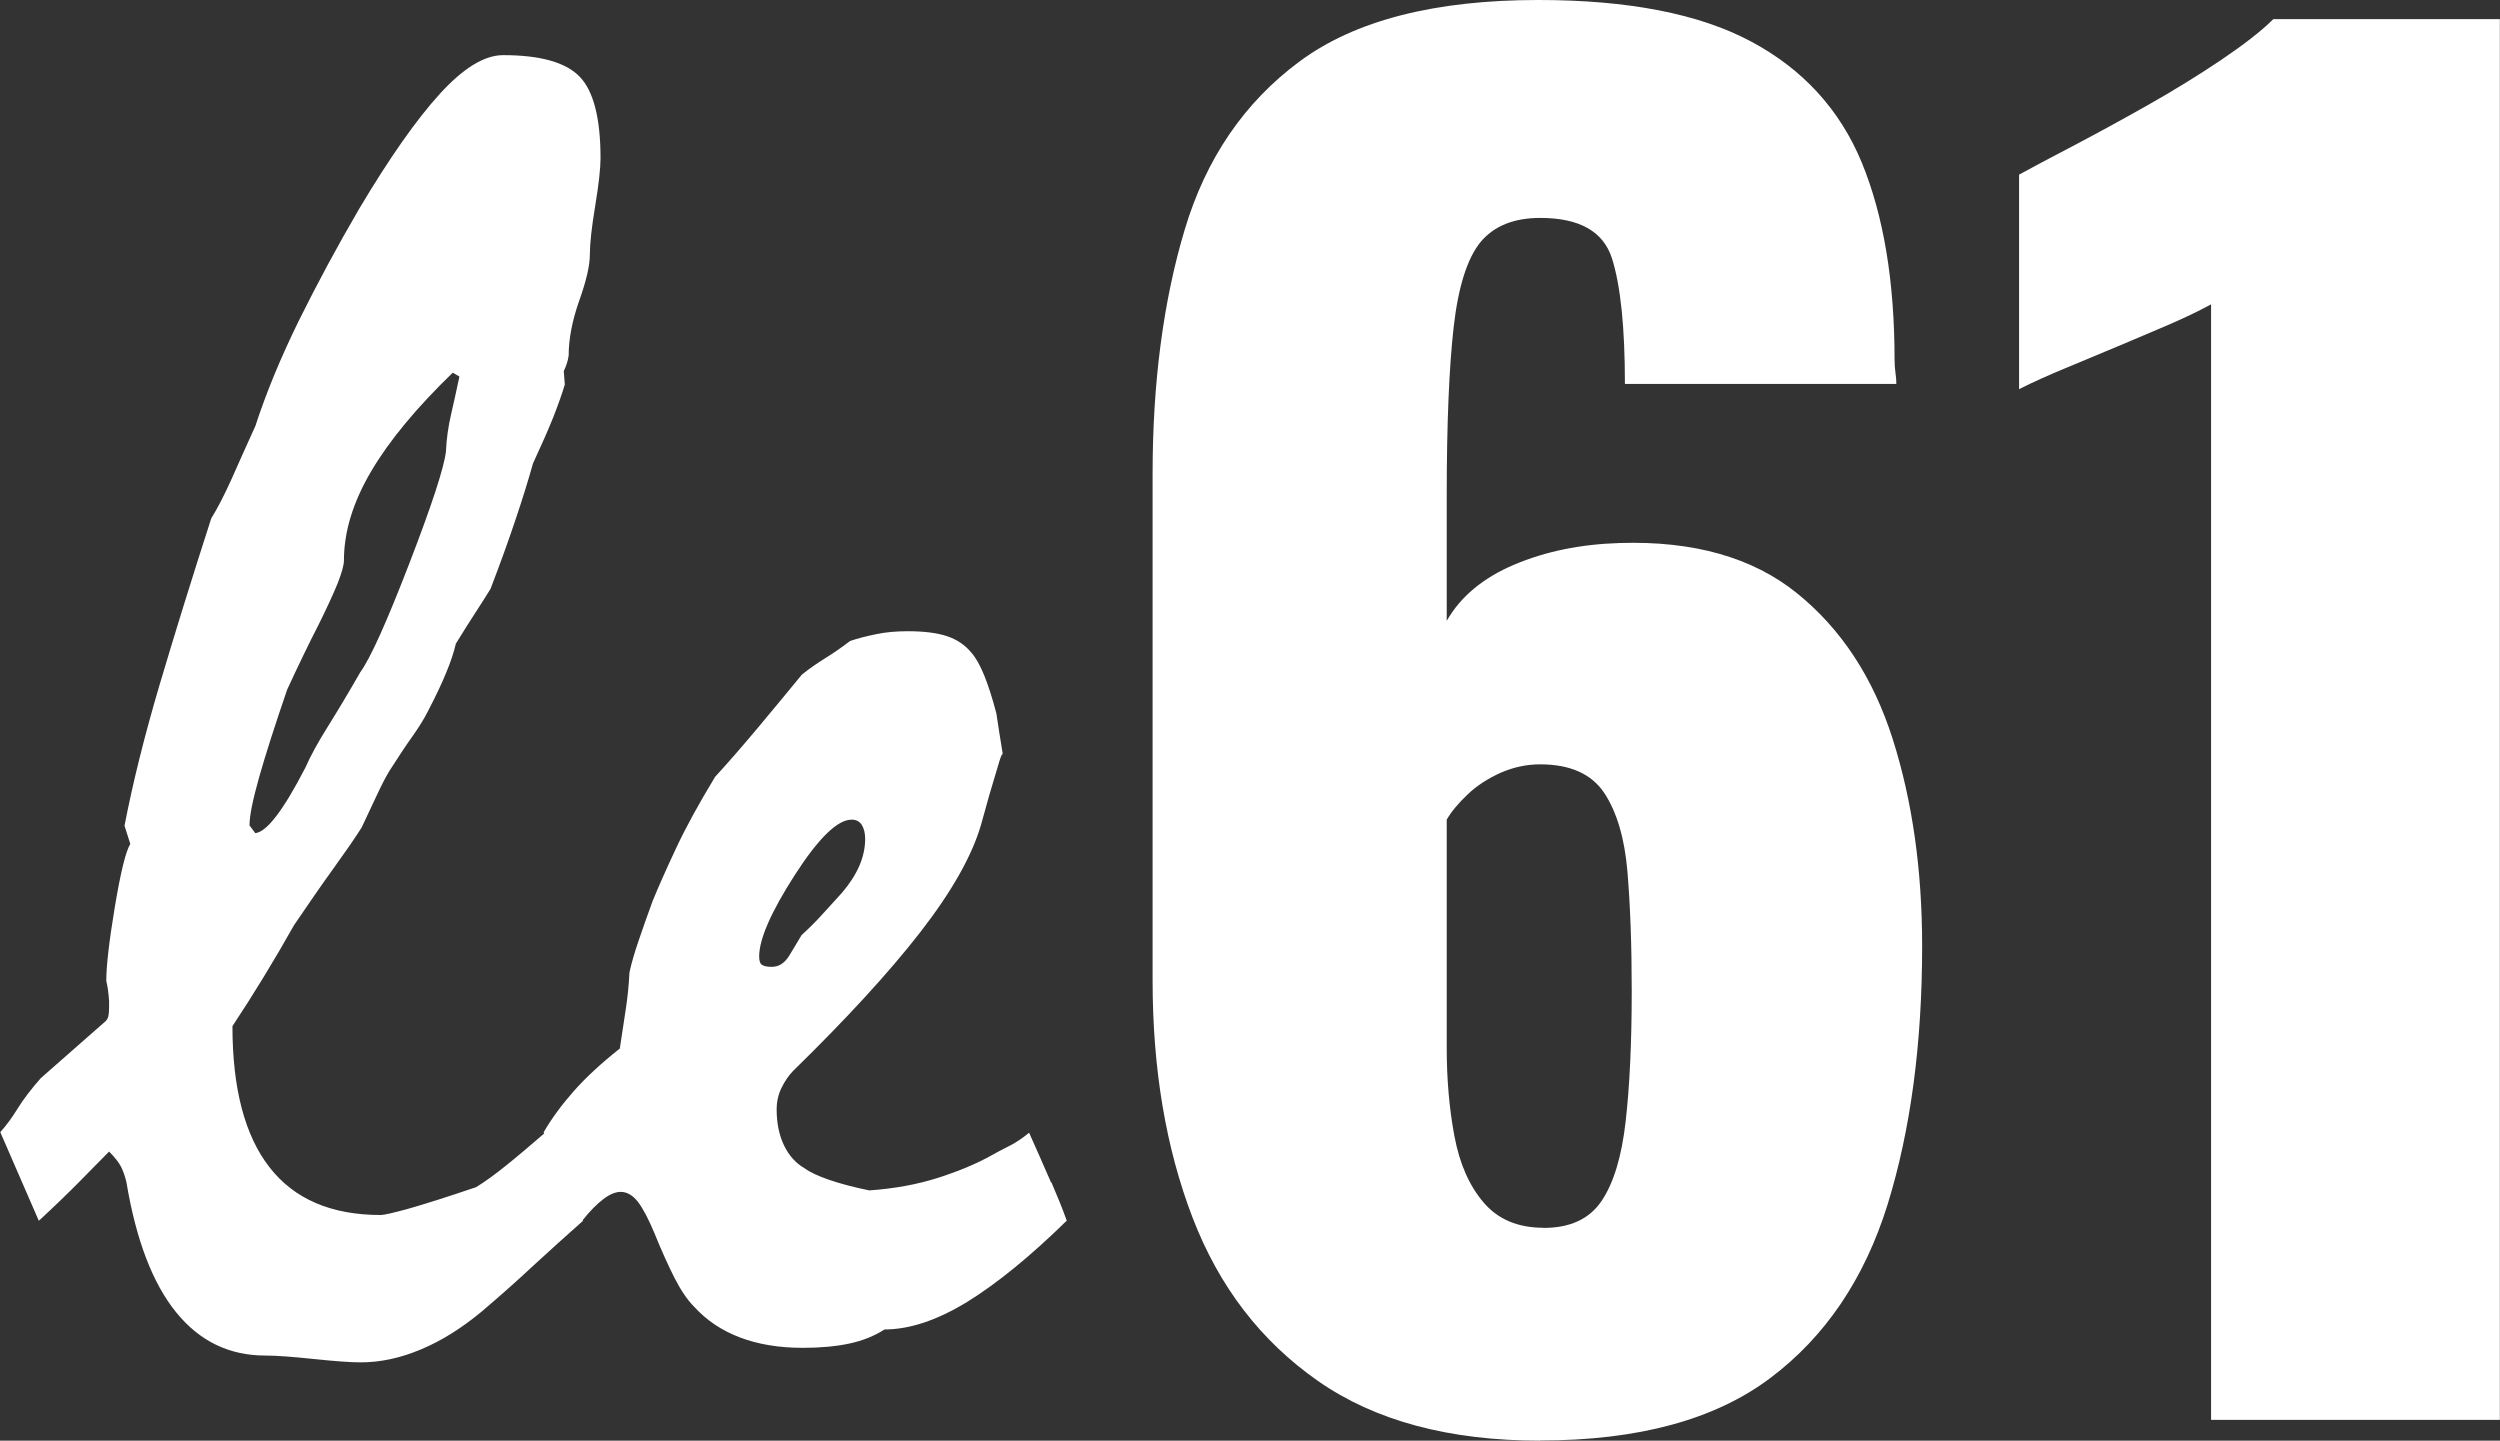<?xml version="1.0" encoding="UTF-8"?> <svg xmlns="http://www.w3.org/2000/svg" id="Calque_2" viewBox="0 0 168.64 97.18"><rect x="0" y="0" width="168.64" height="97.18" fill="#333333" stroke="none"/><g id="Calque_1-2"><g><g><path d="M67.64,50.87s.01,.08,.02,.12c0-.07,0-.11-.02-.12Z" style="fill:#fff;"></path><path d="M70.91,79.79c-.43-1-.93-2.12-1.49-3.38-.48,.39-.95,.71-1.43,.94-.47,.24-.82,.42-1.04,.55-1.08,.61-2.32,1.12-3.7,1.56-1.39,.44-2.92,.72-4.61,.84-1.04-.21-1.94-.45-2.7-.71-.76-.26-1.31-.52-1.66-.78-.61-.35-1.07-.87-1.4-1.56-.33-.7-.49-1.5-.49-2.41,0-.52,.11-1.01,.33-1.46,.22-.45,.48-.83,.78-1.14,3.59-3.51,6.46-6.63,8.58-9.36,2.12-2.73,3.48-5.14,4.09-7.22l.58-2.08c.31-1.04,.53-1.8,.68-2.28,.11-.34,.18-.48,.21-.45-.16-.99-.31-1.9-.43-2.73-.26-1-.53-1.84-.81-2.54-.28-.69-.57-1.21-.88-1.56-.43-.52-.98-.89-1.65-1.11-.67-.22-1.55-.33-2.63-.33-.78,0-1.49,.06-2.14,.2-.65,.13-1.23,.28-1.76,.46-.56,.43-1.12,.82-1.69,1.17-.56,.35-1.08,.71-1.56,1.1-1,1.21-1.99,2.42-2.99,3.61-1,1.19-1.95,2.29-2.86,3.28-1.08,1.78-1.96,3.38-2.63,4.81-.67,1.43-1.2,2.62-1.59,3.58-.35,.95-.66,1.84-.94,2.66-.28,.82-.49,1.54-.62,2.15-.04,.87-.13,1.72-.26,2.56-.13,.85-.26,1.7-.39,2.57-1.26,1-2.3,1.96-3.12,2.89-.82,.93-1.49,1.85-2.02,2.76l.04,.08c-.96,.83-1.82,1.56-2.57,2.16-.78,.63-1.45,1.11-2.02,1.46-1.91,.65-3.4,1.12-4.48,1.43-1.08,.3-1.73,.45-1.95,.45-3.34,0-5.84-1.07-7.51-3.22-1.67-2.14-2.5-5.32-2.5-9.52,1.43-2.16,2.82-4.44,4.16-6.82,1-1.47,1.88-2.75,2.67-3.84,.78-1.08,1.41-1.99,1.88-2.73,.39-.82,.74-1.56,1.04-2.21,.3-.65,.58-1.19,.84-1.62,.61-.95,1.12-1.73,1.56-2.34,.43-.61,.78-1.17,1.04-1.69,.52-1,.93-1.86,1.23-2.6,.31-.74,.52-1.39,.65-1.95,.48-.78,.92-1.48,1.33-2.11,.41-.63,.75-1.16,1.01-1.59,.65-1.69,1.21-3.25,1.69-4.68,.48-1.43,.87-2.69,1.17-3.77,.56-1.21,1.02-2.25,1.37-3.12,.34-.87,.6-1.6,.78-2.21l-.07-.91c.17-.35,.28-.69,.33-1.04,0-1.13,.24-2.36,.71-3.7,.48-1.34,.72-2.38,.72-3.12s.12-1.83,.36-3.28c.24-1.45,.36-2.52,.36-3.22,0-2.69-.47-4.52-1.4-5.49-.93-.97-2.66-1.46-5.17-1.46-1.26,0-2.68,.87-4.26,2.6-1.58,1.73-3.39,4.31-5.43,7.73-1.52,2.6-2.88,5.14-4.1,7.6-1.21,2.47-2.19,4.83-2.92,7.08-.61,1.34-1.15,2.55-1.62,3.61-.48,1.06-.93,1.94-1.36,2.63-1.3,4.03-2.46,7.77-3.48,11.21-1.02,3.45-1.81,6.62-2.37,9.52l.39,1.23c-.3,.48-.65,1.89-1.04,4.23-.39,2.34-.58,4.01-.58,5.01,.09,.35,.15,.8,.19,1.36,0,.39,0,.69-.03,.91-.02,.22-.12,.39-.29,.52l-4.29,3.77c-.65,.74-1.17,1.42-1.56,2.05-.39,.63-.78,1.16-1.17,1.59l2.6,5.98c1.08-1,2-1.89,2.76-2.66,.76-.78,1.42-1.45,1.98-2.01,.39,.39,.66,.74,.81,1.03,.15,.31,.27,.65,.36,1.04,.65,3.9,1.77,6.82,3.35,8.77,1.58,1.95,3.58,2.92,6.01,2.92,.74,0,1.82,.08,3.25,.23,1.43,.15,2.49,.23,3.18,.23,1.34,0,2.7-.29,4.09-.88,1.39-.58,2.75-1.44,4.1-2.56,1.17-1,2.32-2.01,3.44-3.06,1.13-1.04,2.25-2.05,3.38-3.05l-.02-.05c.5-.62,.96-1.09,1.39-1.41,.43-.33,.82-.49,1.17-.49,.43,0,.82,.23,1.17,.68,.35,.46,.71,1.16,1.11,2.11,.47,1.17,.93,2.18,1.36,3.03,.43,.84,.87,1.48,1.3,1.91,.82,.91,1.85,1.61,3.08,2.08,1.23,.47,2.65,.71,4.26,.71,1.21,0,2.26-.1,3.15-.29,.89-.19,1.68-.51,2.37-.95,1.69,0,3.54-.62,5.56-1.85,2.01-1.24,4.26-3.07,6.73-5.49-.26-.73-.61-1.6-1.04-2.6ZM17.48,52.43c.43-1.52,1.06-3.49,1.89-5.91,.74-1.6,1.45-3.08,2.14-4.42,.56-1.13,.98-2.05,1.27-2.76,.28-.72,.42-1.23,.42-1.53,0-1.95,.62-3.96,1.85-6.04,1.23-2.08,3.07-4.29,5.49-6.63l.45,.26c-.17,.82-.36,1.66-.55,2.5-.2,.84-.32,1.7-.36,2.57-.13,1.08-.95,3.6-2.47,7.54-1.52,3.94-2.62,6.39-3.31,7.34-.82,1.43-1.56,2.66-2.21,3.7-.65,1.04-1.15,1.95-1.49,2.73-.74,1.43-1.39,2.52-1.95,3.25-.56,.74-1.04,1.13-1.43,1.17l-.39-.52c0-.65,.22-1.73,.65-3.25Zm33.89,12.64c-.11-.1-.16-.29-.16-.55,0-1.17,.8-3,2.4-5.49,1.6-2.49,2.88-3.74,3.84-3.74,.3,0,.53,.12,.68,.35,.15,.24,.23,.56,.23,.94,0,.61-.13,1.21-.39,1.82-.26,.6-.65,1.21-1.17,1.82-.43,.48-.88,.96-1.33,1.46-.45,.5-.92,.96-1.4,1.4-.26,.43-.54,.9-.84,1.4-.31,.49-.69,.74-1.17,.74-.34,0-.57-.05-.68-.16Z" style="fill:#fff;"></path></g><g><path d="M103.89,97.18c-6.15,0-11.14-1.34-14.99-4.03-3.85-2.69-6.67-6.36-8.46-11.03-1.79-4.67-2.69-9.99-2.69-15.98V31.96c0-6.14,.72-11.63,2.16-16.45,1.44-4.82,4.03-8.61,7.76-11.37,3.73-2.76,9.1-4.14,16.1-4.14,6.06,0,10.85,.93,14.35,2.8,3.5,1.87,5.99,4.59,7.47,8.17,1.47,3.58,2.21,8.01,2.21,13.3,0,.31,.02,.6,.06,.87,.04,.27,.06,.53,.06,.76h-18.31c0-3.81-.29-6.63-.87-8.46-.58-1.83-2.2-2.74-4.84-2.74-1.79,0-3.13,.55-4.03,1.63-.89,1.09-1.5,3-1.81,5.72-.31,2.72-.47,6.53-.47,11.43v8.4c.93-1.63,2.45-2.9,4.55-3.79,2.1-.89,4.47-1.38,7.11-1.46,4.98-.16,8.97,.97,11.96,3.38,2.99,2.41,5.15,5.7,6.47,9.86,1.32,4.16,1.98,8.81,1.98,13.94,0,6.61-.78,12.43-2.33,17.44-1.56,5.01-4.2,8.92-7.93,11.72-3.73,2.8-8.9,4.2-15.51,4.2Zm.23-14.35c1.79,0,3.09-.6,3.91-1.81,.82-1.21,1.36-3,1.63-5.37,.27-2.37,.41-5.31,.41-8.81,0-3.11-.1-5.79-.29-8.05-.19-2.25-.72-4.03-1.57-5.31-.86-1.28-2.3-1.92-4.32-1.92-.94,0-1.83,.2-2.69,.58-.85,.39-1.6,.87-2.21,1.46-.62,.59-1.09,1.15-1.4,1.69v15.4c0,2.1,.17,4.08,.52,5.95,.35,1.87,1.01,3.36,1.98,4.49,.97,1.13,2.31,1.69,4.03,1.69Z" style="fill:#fff;"></path><path d="M149.15,95.78V20.53c-.86,.47-1.83,.93-2.92,1.4-1.09,.47-2.24,.95-3.44,1.46-1.21,.51-2.37,.99-3.5,1.46-1.13,.47-2.16,.93-3.09,1.4V11.78c.85-.47,2.06-1.11,3.61-1.92,1.56-.82,3.23-1.73,5.02-2.74,1.79-1.01,3.46-2.04,5.02-3.09,1.55-1.05,2.72-1.96,3.5-2.74h15.28V95.78h-19.48Z" style="fill:#fff;"></path></g></g></g></svg> 